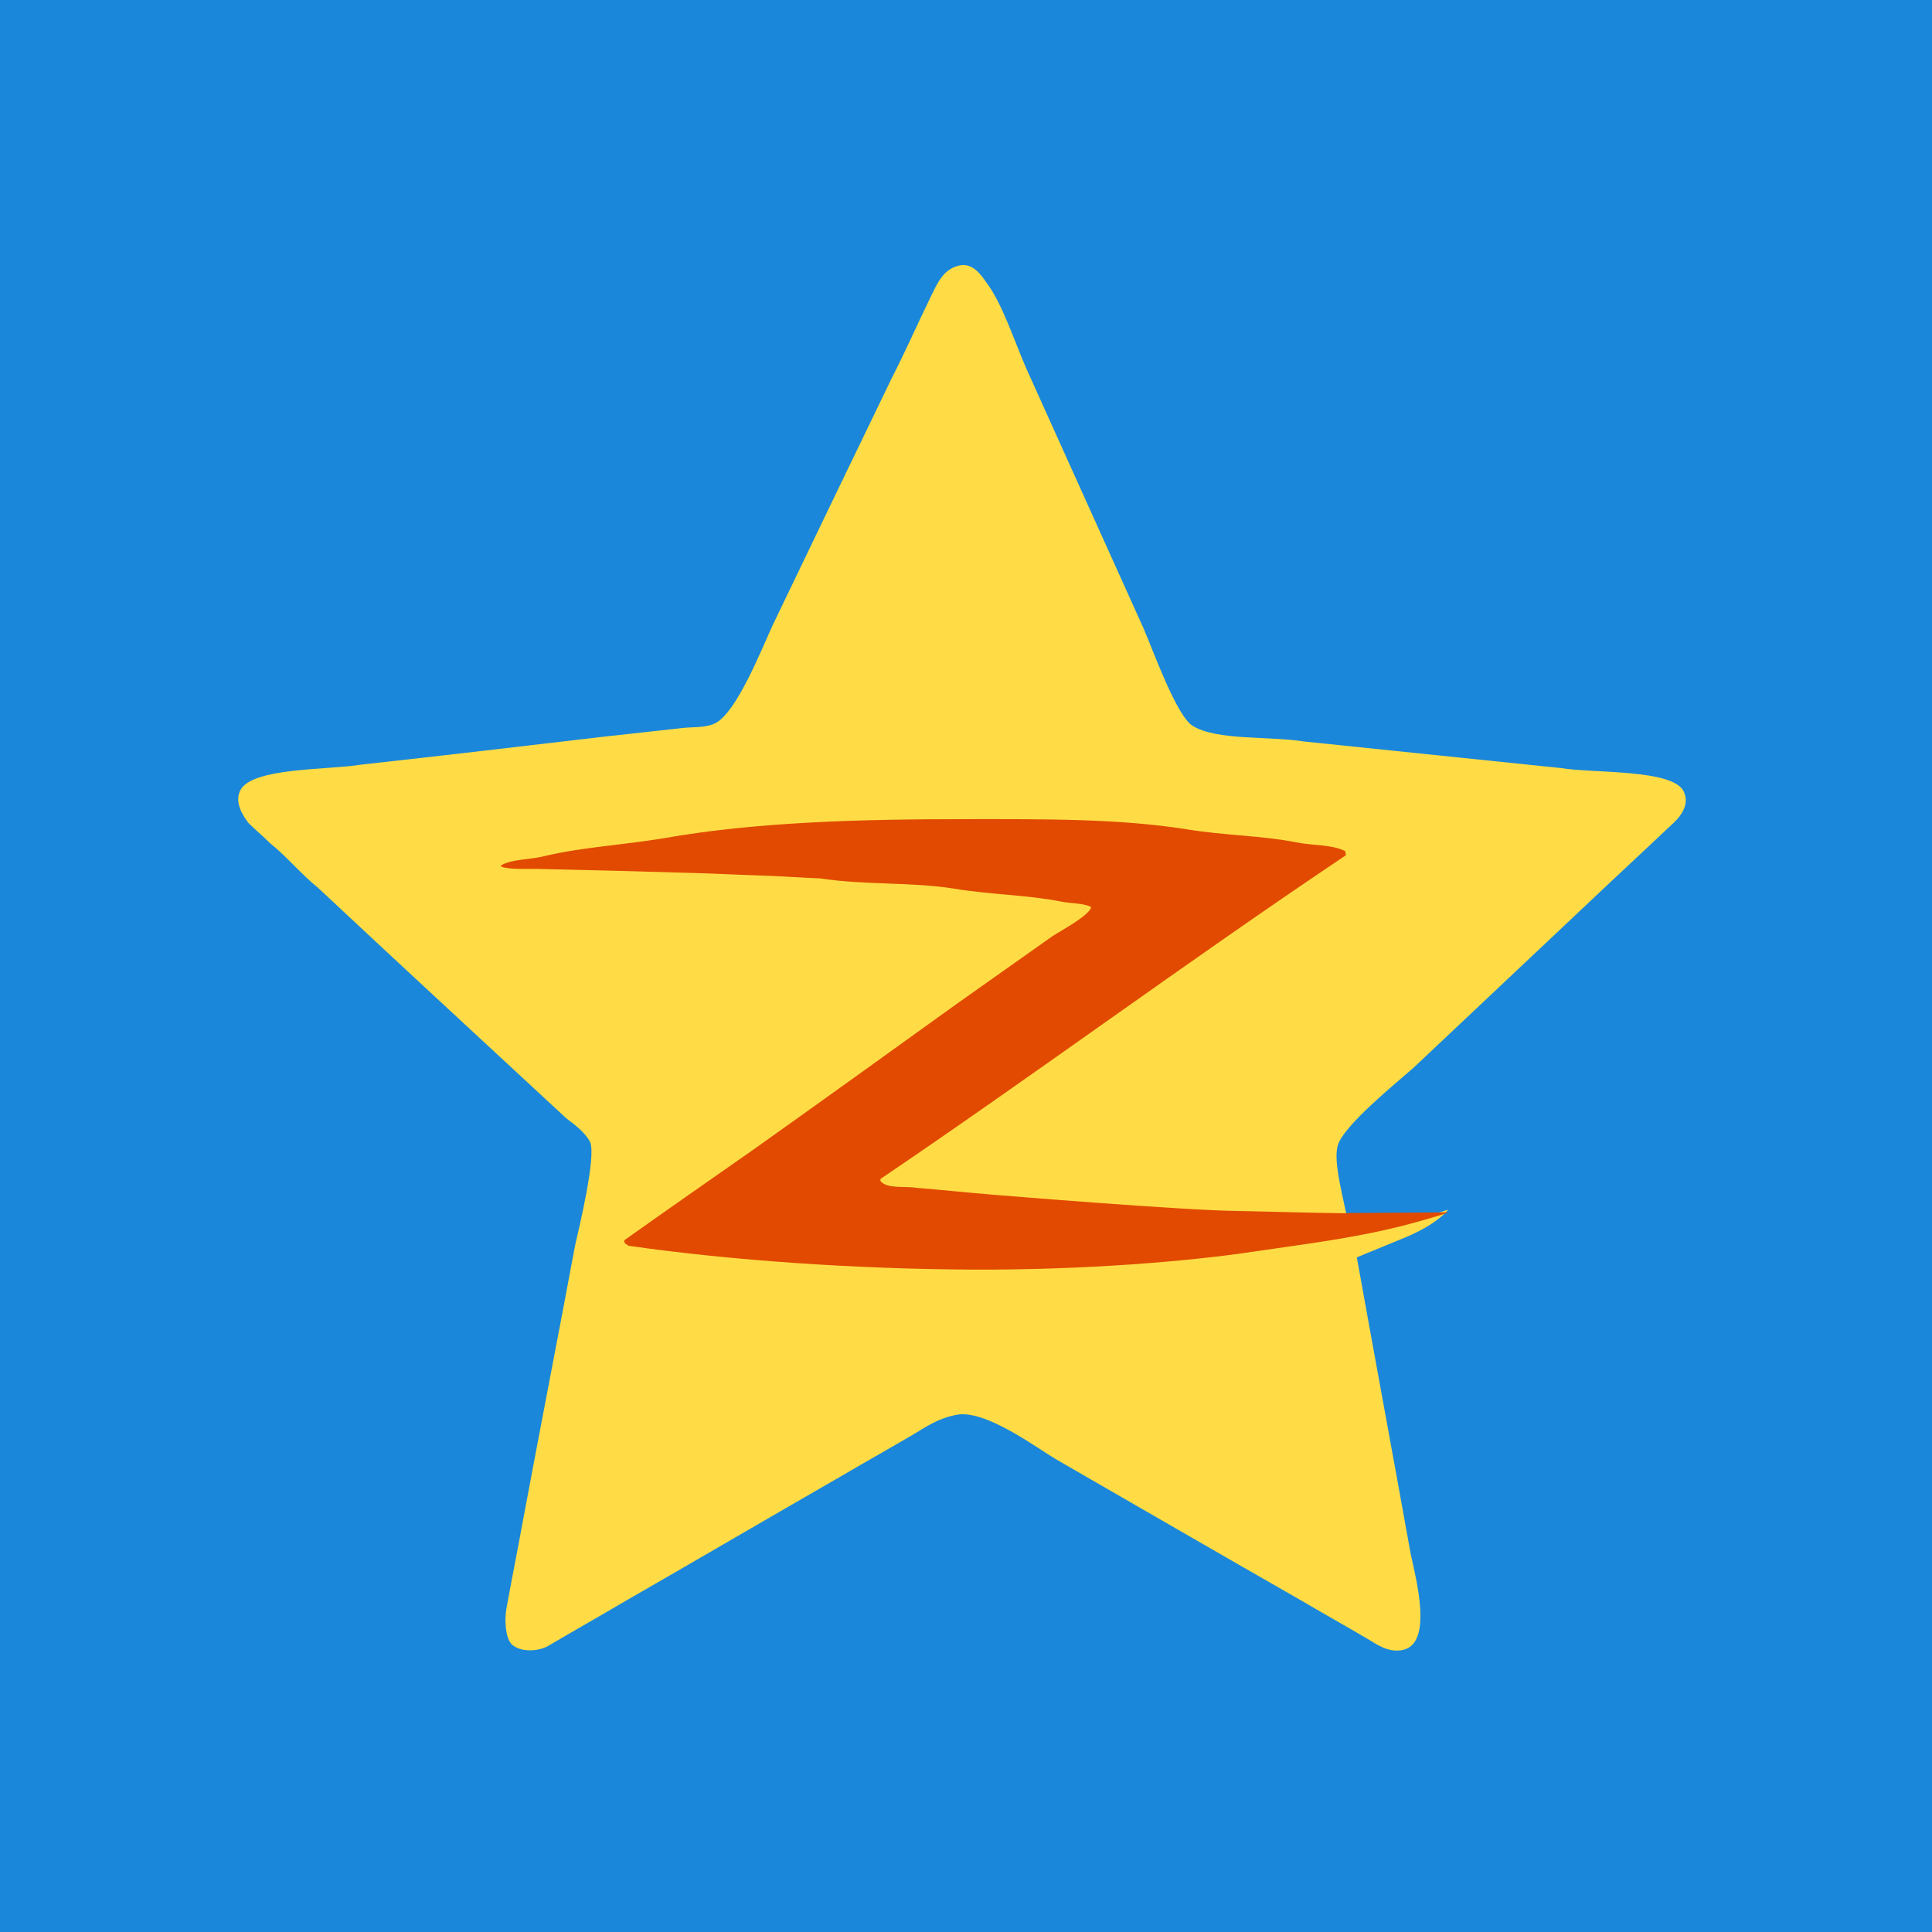 <?xml version="1.0" encoding="utf-8"?>
<!-- Generator: Adobe Illustrator 21.0.0, SVG Export Plug-In . SVG Version: 6.00 Build 0)  -->
<svg version="1.1" id="qzone" xmlns="http://www.w3.org/2000/svg" xmlns:xlink="http://www.w3.org/1999/xlink" x="0px" y="0px"
	 viewBox="0 0 283.5 283.5" style="enable-background:new 0 0 283.5 283.5;" xml:space="preserve">
<style type="text/css">
	.st0{fill:#1A87DA;}
	.st1{fill:#FFDC45;}
	.st2{fill:#E14A00;}
</style>
<path id="background" class="st0" d="M0,0v283.5h283.5V0H0z"/>
<path id="star" class="st1" d="M247.1,116.2c-1.5-3.4-13.4-2.7-18.1-3.5c-12.6-1.3-25.2-2.6-37.7-3.9c-4.9-0.8-12.8-0.1-16.3-2.3
	c-2.4-1.5-5.8-11.1-7.2-14.3c-5.7-12.6-11.4-25.3-17.1-37.9c-1.7-3.8-3.6-9.8-6-12.9c-0.7-1-2-3-4.1-2.4c-2.3,0.6-3.1,2.7-4.1,4.7
	c-1.9,3.9-3.7,8-5.7,11.9c-5.8,12-11.6,24-17.4,36.1c-1.7,3.7-5.3,12.8-8.4,14.4c-1.5,0.8-3.6,0.5-5.5,0.8
	c-3.6,0.4-7.3,0.8-10.9,1.2c-11.9,1.4-23.8,2.8-35.6,4.1c-4.8,0.8-15.9,0.4-17.7,3.7c-1,1.8,0.4,3.9,1.2,4.9c1,1,2.1,1.9,3.1,2.9
	c2.5,2,4.6,4.6,7.1,6.6c9.4,8.8,18.9,17.6,28.3,26.3c2.7,2.5,5.4,5,8.1,7.5c1.2,0.9,2.8,2.1,3.5,3.5c0.9,2.1-1.6,12.5-2.2,15.1
	c-2.5,13.4-5.1,26.7-7.6,40.1c-0.8,4.4-1.7,8.9-2.5,13.3c-0.3,1.8-0.1,4.3,0.8,5.2c1.2,1.1,3.6,1.1,5.2,0.3
	c3.9-2.3,7.8-4.5,11.7-6.8c10.6-6.1,21.2-12.3,31.8-18.4c3.4-2,6.8-3.9,10.2-5.9c2-1.2,3.7-2.4,6.4-2.9c4.2-0.8,11.8,4.9,14.5,6.5
	c11.8,6.8,23.7,13.7,35.6,20.5c3.4,2,6.8,3.9,10.2,5.9c1.2,0.7,3,2.1,5.2,1.6c4.4-1,1.9-10.4,1.1-14.1c-2.6-14.5-5.3-29-7.9-43.5
	c2.4-1,4.9-2,7.3-3c4.7-2,6.1-4,6.1-4s-2.6,0.9-6.9,2c-2.5,0.6-5,1.1-7.4,1.6c-1.1-5.4-2.6-10.6-1.9-13c0.8-2.9,8.6-9.2,11.1-11.4
	c8.8-8.3,17.6-16.6,26.3-24.8c3.8-3.6,7.7-7.2,11.5-10.8C246.1,120.3,248.1,118.4,247.1,116.2z"/>
<path id="z" class="st2" d="M197.4,178c0,0,5.1,0.2-15.7-0.3c-8.4-0.1-34.8-2.3-36.1-2.4c-3.7-0.3-7.4-0.7-11.1-1
	c-1.9-0.3-4.3,0.2-5.3-1V173c22.9-15.5,45.3-32.1,68.3-47.5c0-0.2-0.1-0.4-0.1-0.6c-1.9-1-4.8-0.8-7.2-1.3c-5.1-1-10.5-1-16-1.9
	c-10-1.6-21.1-1.5-32.3-1.5c-15.6,0-30.9,0.4-44.5,2.8c-6,1-11.9,1.3-17.4,2.6c-2.3,0.6-4.8,0.4-6.5,1.4c0,0.1,0.1,0.1,0.1,0.2
	c1.3,0.4,3.4,0.3,5.1,0.3c4.1,0.1,8.2,0.2,12.3,0.3c3.6,0.1,7.2,0.2,10.7,0.3c3.6,0.1,7.2,0.3,10.8,0.4c2.6,0.1,5.2,0.3,7.9,0.4
	c6.5,1,13.4,0.5,19.6,1.5c5.4,0.9,10.7,0.9,15.7,1.9c1.5,0.3,3.3,0.2,4.4,0.8v0.1c-0.5,1.3-4.5,3.4-5.7,4.2c-4.7,3.3-9.3,6.6-14,9.9
	c-10,7.2-20,14.4-30,21.5c-6.3,4.4-12.6,8.8-18.8,13.2c0,0.6,0.3,0.5,0.6,0.8c15.3,2.2,33.5,3.4,50.1,3.5
	c17.2,0.1,32.8-1.3,41.4-2.6c7.4-1.1,14.4-1.9,22-3.8c4.3-1.1,6.9-2,6.9-2L197.4,178z"/>
</svg>
